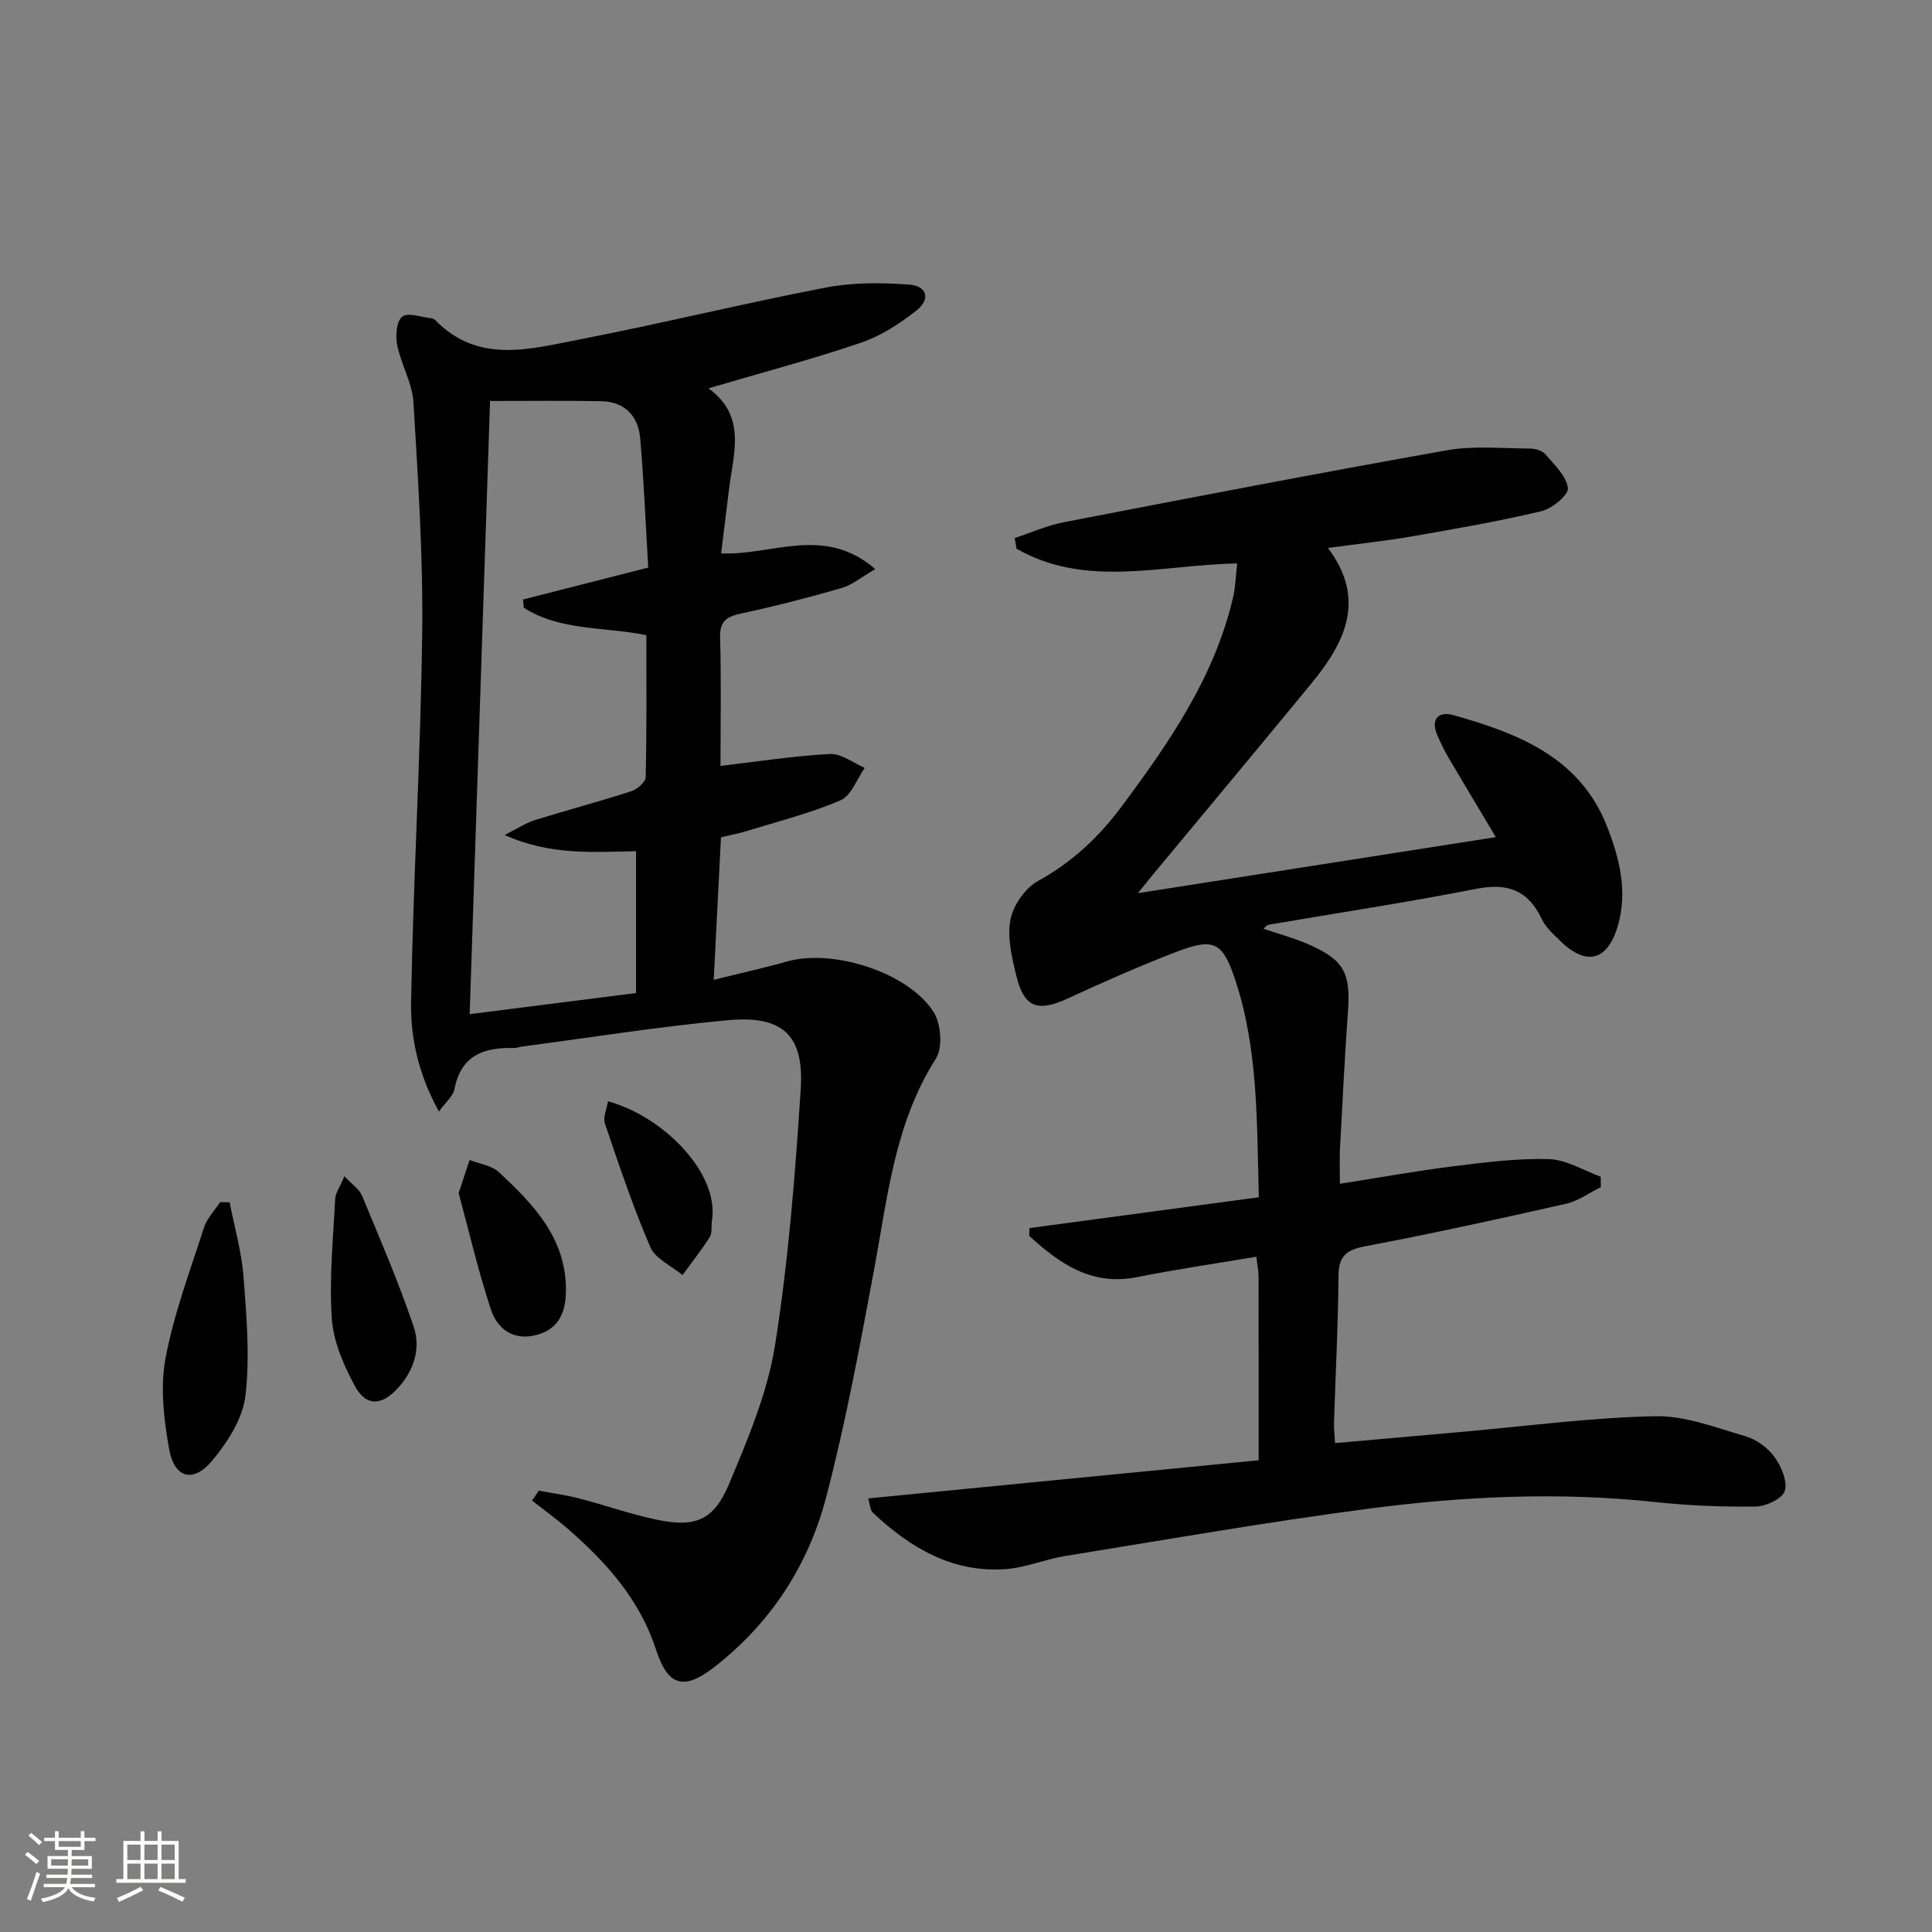 <svg enable-background="new 0 0 400 400" viewBox="0 0 400 400" xmlns="http://www.w3.org/2000/svg"><rect x="0" y="0" width="400" height="400" fill="#808080" stroke="none"/><path d="m5.17 384 .55-.58c.85.61 1.65 1.24 2.4 1.87l-.59.64c-.83-.73-1.62-1.38-2.36-1.93m1.22 9.53-.82-.34c.71-1.76 1.37-3.64 1.98-5.63.24.13.5.25.76.36-.6 1.67-1.24 3.54-1.92 5.61m-.5-13.5.57-.54c.56.44 1.31 1.06 2.26 1.87l-.64.64c-.68-.66-1.41-1.32-2.19-1.97m3.25.46h2.24v-1.36h.77v1.36h4.57v-1.36h.76v1.36h2.28v.69h-2.28v1.84h-2.64v1.26h4.18v2.64h-4.21c0 .45-.02.86-.05 1.21h4.32v.69h-4.38c-.04.34-.1.75-.19 1.22h5.15v.69h-4.82c.87 1.19 2.51 1.92 4.93 2.19-.17.31-.3.57-.37.76-2.77-.49-4.52-1.41-5.26-2.76-.56 1.26-2.3 2.23-5.24 2.9-.12-.24-.26-.48-.43-.72 2.73-.55 4.38-1.34 4.96-2.38h-4.38v-.69h4.65c.1-.38.17-.79.21-1.22h-4.32v-.69h4.4c.03-.34.05-.75.05-1.21h-4.2v-2.64h4.23v-1.26h-2.69v-1.84h-2.24zm1.46 4.46v1.29h3.45c.01-.4.02-.57.01-.53v-.32-.45h-3.46zm1.55-2.59h4.57v-1.19h-4.57zm6.11 2.59h-3.42v.77c-.01.19-.01.37-.02.53h3.44z" fill="#fbfcfa"/><path d="m32.63 379.16h.82v1.98h3.54v7.89h1.46v.78h-14.37v-.78h1.46v-7.89h3.55v-1.98h.82v1.98h2.73v-1.98zm-3.49 11.48.5.73c-1.61.82-3.28 1.63-5 2.41-.13-.27-.28-.55-.44-.82 1.75-.72 3.4-1.49 4.94-2.32m-2.78-5.55h2.73v-3.18h-2.73zm0 3.95h2.73v-3.2h-2.73zm3.54-3.95h2.73v-3.18h-2.73zm0 3.95h2.73v-3.2h-2.73zm7.89 4.68c-1.84-.92-3.51-1.7-5.02-2.32l.45-.73c1.89.8 3.57 1.55 5.04 2.23zm-1.62-11.81h-2.73v3.18h2.73zm-2.73 7.13h2.73v-3.2h-2.73z" fill="#fbfcfa"/><g fill="#010102"><path d="m260.59 302.33c0-13.41.01-25.71-.02-38.02 0-1.12-.24-2.24-.45-4.12-8.42 1.42-16.59 2.6-24.67 4.22-9.51 1.9-16.1-2.83-22.37-8.54.02-.54.04-1.08.07-1.61 15.69-2.11 31.38-4.21 47.48-6.38-.43-15.51-.1-30.5-4.86-44.92-2.65-8.03-4.46-8.87-12.36-5.83-7.58 2.91-15.02 6.22-22.4 9.62-6.1 2.81-8.98 1.88-10.55-4.58-.94-3.83-1.96-8.03-1.26-11.74.56-3 3.07-6.59 5.74-8.05 7.09-3.89 12.66-9.18 17.36-15.51 9.85-13.24 19.19-26.79 23.01-43.24.51-2.21.55-4.52.83-6.98-15.69.3-31.29 5.19-45.68-3.05-.12-.74-.24-1.47-.37-2.21 3.4-1.11 6.73-2.61 10.22-3.28 26.39-5.1 52.77-10.19 79.23-14.88 5.6-.99 11.49-.39 17.25-.36 1.09 0 2.54.44 3.19 1.21 1.85 2.17 4.35 4.5 4.64 6.99.16 1.41-3.28 4.24-5.49 4.76-8.86 2.11-17.87 3.67-26.85 5.23-5.53.96-11.12 1.54-17.34 2.39 8.05 10.73 3.47 19.65-3.47 28.1-10.88 13.25-21.88 26.4-32.83 39.6-.82.99-1.61 2-3.04 3.77 25.18-3.94 49.42-7.74 74.1-11.6-3.43-5.75-6.66-11.12-9.84-16.52-.84-1.42-1.54-2.93-2.22-4.44-1.56-3.46.15-5.18 3.31-4.29 13.36 3.77 26.17 8.71 31.77 23.04 2.54 6.49 4.3 13.32 2.28 20.42-2.1 7.38-6.5 8.6-11.94 3.3-1.42-1.39-3.03-2.81-3.85-4.55-2.82-5.95-7.04-7.53-13.49-6.27-14.32 2.81-28.76 5-43.15 7.46-.28.05-.5.4-.98.81 3.25 1.11 6.35 1.94 9.26 3.21 7.43 3.23 8.81 5.94 8.23 13.95-.68 9.44-1.14 18.9-1.65 28.36-.11 2.13-.02 4.27-.02 7.29 8.22-1.29 15.82-2.67 23.48-3.62 6.57-.82 13.22-1.68 19.8-1.49 3.61.11 7.16 2.36 10.73 3.65 0 .72.01 1.43.01 2.15-2.39 1.18-4.65 2.87-7.18 3.44-13.75 3.11-27.52 6.14-41.37 8.76-3.93.74-5.73 1.86-5.76 6.14-.07 10.15-.61 20.29-.93 30.44-.04 1.28.13 2.57.22 4.22 9.04-.8 17.78-1.58 26.52-2.35 13.24-1.17 26.46-2.94 39.72-3.22 6.23-.13 12.59 2.36 18.75 4.16 2.26.66 4.61 2.37 5.99 4.28 1.41 1.94 2.72 5.02 2.13 7.02-.46 1.58-3.86 3.21-5.98 3.24-6.96.1-13.97-.19-20.9-.93-19.83-2.13-39.61-1.2-59.25 1.37-21.05 2.75-41.98 6.43-62.94 9.82-4.09.66-8.05 2.38-12.14 2.69-11.08.84-19.84-4.39-27.59-11.67-.58-.55-.59-1.71-.97-2.96 26.94-2.63 53.51-5.23 80.84-7.9z"/><path d="m90.88 230.13c-4.27-7.72-5.9-15.26-5.77-22.71.44-25.44 1.98-50.85 2.3-76.29.2-15.93-.85-31.89-1.81-47.81-.24-4.02-2.56-7.88-3.38-11.93-.38-1.89-.13-4.92 1.07-5.84 1.19-.92 3.92.12 5.97.34.31.03.67.2.89.42 8.88 9.09 19.56 5.96 29.78 3.98 17.07-3.31 33.98-7.47 51.06-10.76 5.59-1.08 11.51-1.02 17.22-.61 3.74.26 4.5 3.03 1.54 5.36-3.46 2.73-7.38 5.28-11.51 6.68-10.15 3.45-20.54 6.19-31.56 9.44 7.96 5.75 5.16 13.51 4.25 20.95-.52 4.27-1.05 8.54-1.63 13.22 10.42.51 21.35-5.94 31.91 3.26-2.85 1.64-4.75 3.27-6.95 3.91-6.85 1.98-13.77 3.77-20.74 5.26-3.07.65-4.54 1.58-4.43 5.07.25 8.79.08 17.6.08 26.5 7.89-.92 15.26-2.08 22.67-2.46 2.35-.12 4.8 1.85 7.2 2.87-1.64 2.31-2.79 5.76-5.01 6.71-6.21 2.67-12.85 4.34-19.34 6.34-1.71.53-3.48.86-5.42 1.33-.49 9.69-.97 19.1-1.5 29.5 5.67-1.41 10.48-2.46 15.2-3.8 9.43-2.67 25.06 2.21 30.32 10.47 1.55 2.43 1.93 7.36.48 9.64-8.54 13.4-10 28.65-12.79 43.64-2.95 15.81-5.87 31.66-9.94 47.2-3.69 14.12-11.53 26.14-23.24 35.21-6.3 4.88-9.57 3.78-11.98-3.68-3.36-10.38-10.32-18.11-18.32-25.07-2.35-2.04-4.89-3.86-7.34-5.78.46-.69.93-1.38 1.39-2.07 2.78.53 5.59.9 8.33 1.61 5.29 1.37 10.48 3.21 15.82 4.35 8.2 1.75 12.04.31 15.28-7.42 3.88-9.27 7.92-18.83 9.48-28.64 2.78-17.51 4.17-35.27 5.32-52.98.73-11.23-3.72-15.35-15.03-14.32-14.2 1.3-28.32 3.57-42.47 5.43-.66.09-1.31.35-1.95.33-6.19-.17-10.92 1.56-12.24 8.53-.26 1.4-1.73 2.56-3.21 4.62zm10.58-147.11c-1.42 42.61-2.81 84.57-4.22 126.95 11.81-1.5 23.1-2.93 34.44-4.37 0-9.98 0-19.54 0-29.36-8.93.13-17.68.92-27.2-3.37 2.86-1.43 4.46-2.52 6.23-3.07 6.64-2.06 13.37-3.85 19.98-5.98 1.23-.4 2.96-1.9 2.99-2.92.23-9.79.14-19.58.14-29.39-8.79-1.79-17.81-.85-25.37-5.68-.05-.57-.11-1.14-.16-1.71 8.4-2.14 16.8-4.29 25.92-6.61-.53-8.85-.89-17.8-1.66-26.72-.41-4.71-3.22-7.66-8.19-7.73-7.49-.13-14.97-.04-22.9-.04z"/><path d="m47.54 248.93c1 5.13 2.48 10.22 2.88 15.39.62 8.21 1.35 16.58.39 24.69-.56 4.7-3.68 9.56-6.84 13.36-3.97 4.77-7.89 3.69-8.96-2.38-1.08-6.13-1.87-12.72-.75-18.72 1.72-9.21 5.08-18.13 7.97-27.11.62-1.92 2.21-3.53 3.36-5.28.65.02 1.3.03 1.95.05z"/><path d="m71.31 243.53c1.57 1.69 3.07 2.66 3.64 4.02 3.73 8.98 7.59 17.93 10.7 27.13 1.53 4.54.02 9.21-3.41 12.86-3.35 3.56-6.5 3.65-8.81-.66-2.3-4.27-4.41-9.14-4.73-13.87-.56-8.18.27-16.46.69-24.69.05-1.34 1.03-2.65 1.92-4.79z"/><path d="m94.96 247.01c.98-2.96 1.62-4.91 2.26-6.85 2.04.81 4.55 1.12 6.05 2.51 7.23 6.72 14.07 13.79 13.9 24.73-.07 4.63-1.72 8.08-6.65 9.12-4.6.97-7.66-1.7-8.87-5.36-2.68-8.11-4.61-16.46-6.69-24.15z"/><path d="m125.88 228.01c11.34 3.07 23.11 14.84 21.52 24.72-.18 1.15.09 2.54-.47 3.42-1.72 2.71-3.73 5.24-5.63 7.84-2.28-1.91-5.61-3.36-6.66-5.8-3.59-8.32-6.47-16.95-9.39-25.55-.45-1.3.38-3.03.63-4.63z"/></g></svg>
